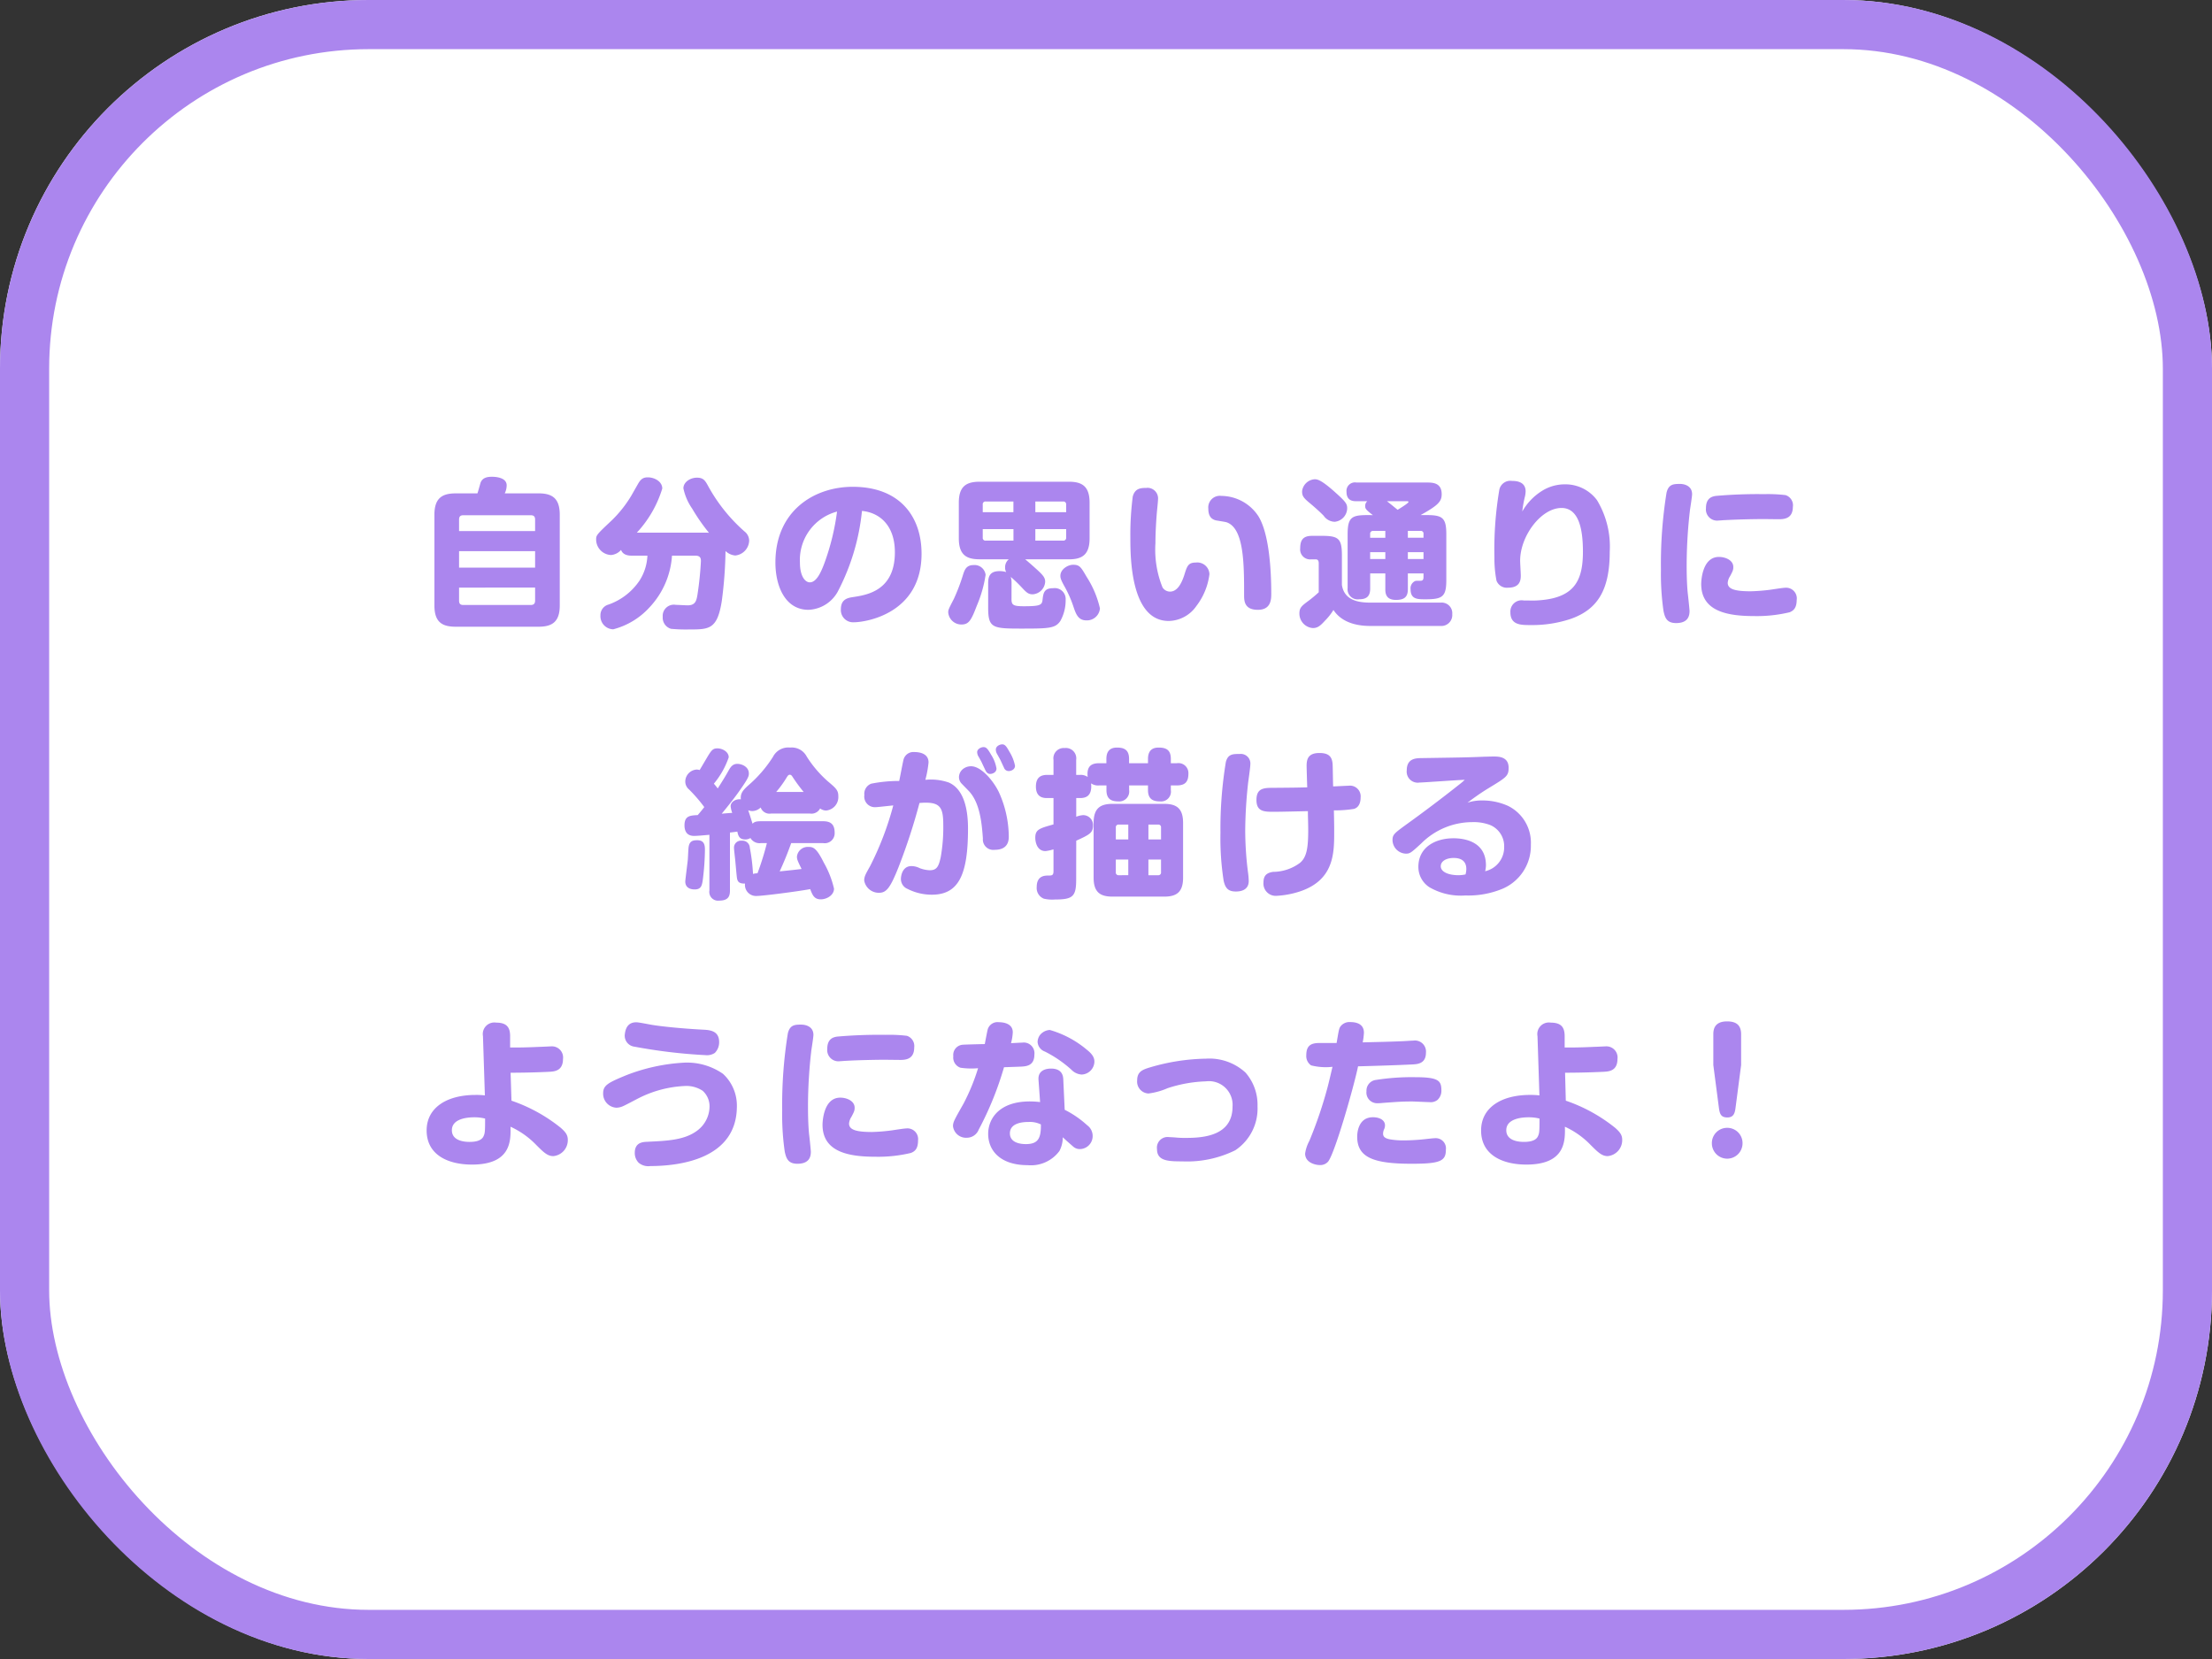 <svg xmlns="http://www.w3.org/2000/svg" width="180" height="135"><rect width="100%" height="100%" fill="#333333" stroke="none"/><g data-name="Group 626"><g data-name="Group 308"><g fill="#fff" stroke="#ab86ee" stroke-width="4"><rect width="180" height="135" rx="30" stroke="none"/><rect x="2" y="2" width="176" height="131" rx="28" fill="none"/></g><g fill="#ab86ee"><path data-name="Path 4497" d="M41.074 40.146a1.519 1.519 0 00.156-.65c0-.7-1.066-.7-1.209-.7-.6 0-.806.221-.91.468-.039.117-.208.754-.26.884h-1.755c-1.092-.002-1.746.362-1.746 1.74v7.384c0 1.391.667 1.728 1.746 1.728h6.708c1.079 0 1.746-.35 1.746-1.728v-7.384c0-1.378-.65-1.742-1.742-1.742zm2.47 4.706v1.339h-6.188v-1.339zm-6.188-1.638v-.923c0-.247.091-.364.351-.364h5.473c.273 0 .364.117.364.364v.923zm6.188 4.6v1.053c0 .234-.091.364-.364.364h-5.473c-.273 0-.351-.13-.351-.364v-1.051zm8.281-4.472a9.217 9.217 0 002.067-3.588c0-.559-.611-.91-1.183-.91-.4 0-.585.169-.806.559l-.533.936a9.9 9.9 0 01-1.573 1.991c-1.261 1.183-1.287 1.222-1.287 1.586a1.267 1.267 0 001.209 1.248 1.2 1.2 0 00.819-.416c.169.468.7.468.884.468h1.261a4.093 4.093 0 01-.633 2.015 5.067 5.067 0 01-2.526 1.963.89.89 0 00-.663.884 1.066 1.066 0 001.04 1.131 6.042 6.042 0 002.949-1.781 6.772 6.772 0 001.833-4.212h1.911c.442 0 .442.286.442.455a26.8 26.8 0 01-.286 2.756c-.078.442-.156.832-.793.832-.13 0-.819-.039-.962-.039a.908.908 0 00-1.066.975.941.941 0 00.676.975 12.683 12.683 0 001.456.052c1.651 0 2.314 0 2.678-2.34a34.265 34.265 0 00.3-4.043 1.3 1.3 0 00.793.364 1.257 1.257 0 001.131-1.2.957.957 0 00-.377-.754 13.623 13.623 0 01-2.951-3.679c-.247-.455-.39-.7-.923-.7s-1.1.351-1.1.871a4.524 4.524 0 00.715 1.651 15.541 15.541 0 001.365 1.963c-.169-.013-.273-.013-.442-.013zm18.317-1.766c1.391.13 2.678 1.131 2.678 3.367 0 3.133-2.288 3.471-3.38 3.64-.429.065-1.014.156-1.014.988a.993.993 0 001.04 1.066c1.014 0 5.525-.715 5.525-5.577 0-3.042-1.781-5.447-5.6-5.447-3.146 0-6.292 1.963-6.292 6.162 0 1.937.806 3.848 2.691 3.848a2.848 2.848 0 002.444-1.6 18.015 18.015 0 001.908-6.447zm-2.028.052a19.517 19.517 0 01-1.014 4.16c-.286.78-.663 1.6-1.2 1.6-.4 0-.806-.533-.806-1.6a4.077 4.077 0 013.02-4.16zm14.2 5.811a1.62 1.62 0 00-.065-.494 10.676 10.676 0 01.871.832c.39.416.546.585.91.585a1.084 1.084 0 001.02-1.027c0-.377-.234-.6-.962-1.248-.468-.416-.52-.455-.663-.572h3.549c1.027 0 1.69-.325 1.69-1.7V40.9c0-1.352-.637-1.7-1.69-1.7h-7.251c-1.066 0-1.7.351-1.7 1.7v2.912c0 1.391.676 1.7 1.7 1.7h2.366a.837.837 0 00-.3.663.709.709 0 00.091.377 1.754 1.754 0 00-.533-.078c-.689 0-.936.312-.936.962v2c0 1.677.351 1.716 2.73 1.716 2.249 0 2.743-.026 3.146-.624a3.448 3.448 0 00.43-1.728.889.889 0 00-1.014-.936c-.767 0-.806.416-.871.988-.052.39-.234.481-1.521.481-.884 0-1-.117-1-.585zM79.97 41.68v-.624a.22.22 0 01.247-.247h2.249v.871zm2.5 2.314h-2.253a.22.22 0 01-.247-.247v-.689h2.5zm1.78-3.185h2.262a.226.226 0 01.247.247v.624H84.25zm2.509 2.249v.689a.226.226 0 01-.247.247H84.25v-.936zm-7.556 2.925c-.585 0-.715.429-.819.728a15.375 15.375 0 01-.767 2.028c-.429.832-.455.884-.455 1.105a1.073 1.073 0 001.066.975c.624 0 .806-.351 1.261-1.534a10.259 10.259 0 00.715-2.509.909.909 0 00-1.001-.793zm8.112-.026c-.4 0-1.027.351-1.027.9 0 .182.039.338.377.936a9.421 9.421 0 01.663 1.507c.221.663.4 1.183 1.079 1.183a1.061 1.061 0 001.1-.975 7.977 7.977 0 00-1.079-2.561c-.478-.821-.578-.99-1.113-.99zm5.98-6.253c-.494 0-.936.039-1.118.7a24.211 24.211 0 00-.195 3.341c0 1.521 0 6.786 3.12 6.786a2.8 2.8 0 002.262-1.231 5.32 5.32 0 001.053-2.574.988.988 0 00-1.105-.949c-.624 0-.715.286-.936 1-.247.767-.6 1.365-1.17 1.365a.72.72 0 01-.611-.351 8.23 8.23 0 01-.572-3.6c0-.962.078-2.028.117-2.5.013-.143.091-.871.091-1.027a.861.861 0 00-.936-.964zm9.061 9.919c1.053 0 1.092-.819 1.092-1.3 0-2.171-.208-4.94-1.04-6.305a3.633 3.633 0 00-3.016-1.664.946.946 0 00-1.066 1.04c0 .676.312.871.611.949.13.026.741.117.871.156 1.43.481 1.43 3.419 1.43 5.915 0 .455 0 1.209 1.118 1.209zm8.97-7.709c-1.3 0-1.664.143-1.664 1.56v4.381a.82.82 0 00.936.91c.585 0 .9-.221.9-.871v-1.235h1.232v1.3c0 .377.091.858.858.858.6 0 .975-.169.975-.858v-1.3h1.274v.3c0 .273-.117.3-.26.3-.325 0-.364 0-.429.026a.648.648 0 00-.364.663c0 .819.559.819 1.209.819 1.391 0 1.7-.208 1.7-1.573v-3.72c0-1.339-.312-1.56-1.612-1.56h-.481c1.456-.806 1.716-1.118 1.716-1.7 0-.949-.754-.949-1.235-.949h-5.704a.69.69 0 00-.806.754c0 .741.533.767.806.767h.884a.5.5 0 00-.169.39c0 .2.026.286.624.741zm.169 1.846v-.312a.226.226 0 01.247-.247h.988v.559zm3.068-.56h1.04a.216.216 0 01.234.247v.312h-1.274zm-1.833 2.289h-1.235v-.559h1.235zm3.107 0h-1.274v-.559h1.274zm-1.352-4.706c.039 0 .13 0 .13.065 0 .1-.741.546-.884.637-.065-.052-.663-.546-.871-.7zm-8.528-.819c0 .338.052.507.611.962.325.273.806.689 1.144 1.04a1.123 1.123 0 00.9.494 1.126 1.126 0 001.014-1.105c0-.351-.13-.533-.91-1.235-1.238-1.12-1.537-1.12-1.745-1.12a1.107 1.107 0 00-1.014.964zm5.593 9.074c-.91 0-2.158-.13-2.353-1.443v-2.379c0-1.365-.247-1.612-1.6-1.612h-.832c-.715 0-.962.325-.962 1.014a.81.81 0 00.884.9h.39c.234 0 .234.247.234.338v2.34a10.364 10.364 0 01-.806.676c-.6.442-.767.585-.767 1.053a1.181 1.181 0 001.092 1.183c.377 0 .6-.169.988-.6a4.66 4.66 0 00.689-.871c.234.338.923 1.3 3 1.3h5.72a.889.889 0 00.949-.962.863.863 0 00-.949-.936zm12.324-7.41a8.7 8.7 0 01.221-1.235 2.448 2.448 0 00.052-.4c0-.819-.78-.858-1.1-.858a.915.915 0 00-1.04.715 29.2 29.2 0 00-.4 5.5 9.575 9.575 0 00.169 1.9.9.9 0 00.949.572c1.027 0 1.027-.7 1.027-1.014 0-.169-.052-.988-.052-1.183 0-2 1.7-4.29 3.367-4.29 1.508 0 1.742 1.989 1.742 3.562 0 2.405-.728 3.809-3.77 3.965-.143.013-.884 0-1.053 0a.918.918 0 00-1.079.962c0 1.04.858 1.04 1.625 1.04a9.917 9.917 0 003.3-.507c2.119-.754 3.159-2.275 3.159-5.46a7.305 7.305 0 00-1.036-4.197 3.2 3.2 0 00-2.613-1.287 3.488 3.488 0 00-1.924.572 4.694 4.694 0 00-1.547 1.643zm12.857-2.249c-.52 0-.949 0-1.118.715a36.481 36.481 0 00-.455 6.266 21.005 21.005 0 00.208 3.354c.117.559.273.988 1.027.988.988 0 1.092-.6 1.092-.988 0-.1-.117-1.235-.143-1.417-.091-.884-.091-1.937-.091-2.366a39.459 39.459 0 01.273-4.459c.026-.182.169-1.066.169-1.261-.003-.741-.743-.832-.965-.832zm9.165 1.859a.873.873 0 00-.6-.949 11.989 11.989 0 00-1.729-.078 39.365 39.365 0 00-3.939.143c-.234.039-.806.117-.806.988a.914.914 0 001.04 1.014c.091 0 .351-.026.39-.026a67.43 67.43 0 013.2-.091c.195 0 1.118.013 1.326.013.491 0 1.115-.104 1.115-1.014zm.312 7.566a.87.87 0 00-.949-.975c-.169 0-.988.13-1.17.156a14.944 14.944 0 01-1.638.13c-1.287 0-1.859-.182-1.859-.689a1.17 1.17 0 01.195-.546c.221-.416.26-.507.26-.741 0-.559-.65-.819-1.17-.819-1.443 0-1.443 2.184-1.443 2.2 0 2.249 2.171 2.613 4.329 2.613a11.477 11.477 0 002.873-.312c.309-.133.569-.341.569-1.021z"/><path data-name="Path 4498" d="M57.727 72.468a.71.71 0 00.793.819c.728 0 .88-.338.88-.819v-4.719c.2-.026.338-.039.6-.078.065.3.143.637.624.637a.751.751 0 00.442-.117.857.857 0 00.858.416h.481a23.019 23.019 0 01-.765 2.457 1.355 1.355 0 00-.364.052 15.685 15.685 0 00-.26-2.132.6.6 0 00-.663-.572.563.563 0 00-.624.588c0 .143.078.78.091.91.026.247.13 1.469.156 1.573.052.273.182.429.65.416a.9.9 0 00.91 1.011c.533 0 3.432-.377 4.394-.559.182.481.325.832.858.832.494 0 1.079-.338 1.079-.871a7.771 7.771 0 00-.832-2.119c-.6-1.209-.871-1.274-1.235-1.274a.886.886 0 00-.949.78c0 .221.039.325.377 1.014-.52.065-.65.078-1.781.195.377-.832.611-1.4.936-2.3h2.6a.809.809 0 00.936-.845c0-.663-.3-.936-.936-.936h-5.057c-.455 0-.559.078-.689.2-.065-.208-.221-.715-.351-1.092a.965.965 0 00.338.065 1.015 1.015 0 00.676-.292.761.761 0 00.845.494h3.172a.786.786 0 00.819-.416.8.8 0 00.507.169 1.1 1.1 0 00.975-1.17c0-.481-.195-.65-.858-1.209a9.328 9.328 0 01-1.716-2.015 1.367 1.367 0 00-1.352-.728 1.393 1.393 0 00-1.391.754 10.417 10.417 0 01-2.028 2.34c-.351.325-.65.6-.585 1.118-.4-.052-.832.2-.832.559a2.045 2.045 0 00.13.546c-.143 0-.741.052-.858.065.6-.728 1.131-1.391 1.651-2.158.559-.806.559-.949.559-1.118 0-.533-.559-.78-.936-.78s-.546.247-.715.546c-.26.468-.494.845-.884 1.456-.1-.143-.169-.221-.312-.39a6.785 6.785 0 001.209-2.145c0-.455-.52-.728-.923-.728-.351 0-.468.13-.793.663-.1.169-.559.949-.65 1.1a.88.88 0 00-.247-.039.988.988 0 00-.923.988.841.841 0 00.312.637 12.448 12.448 0 011.235 1.43c-.273.351-.4.494-.533.65-.624.031-1.078.057-1.078.837 0 .416.156.858.78.858.221 0 .676-.039 1.248-.091zm5.434-8.021a8.918 8.918 0 00.871-1.209c.078-.117.13-.195.234-.195s.156.065.208.143a13.455 13.455 0 00.926 1.261zm-6.409 3.926c-.312 0-.637.026-.715.546-.026.143-.052.858-.065 1.014-.026.286-.208 1.677-.208 1.794 0 .65.65.65.767.65.533 0 .585-.338.65-.715a21.1 21.1 0 00.182-2.462c0-.333 0-.827-.611-.827zm16.419-4.823a11.539 11.539 0 00-2.275.221.878.878 0 00-.559.923.866.866 0 00.936.988c.091 0 .442-.039 1.417-.143a24.914 24.914 0 01-1.885 4.94c-.364.65-.481.845-.481 1.17a1.2 1.2 0 001.209 1c.6 0 .91-.4 1.573-2.054a48.593 48.593 0 001.716-5.252c.13-.013.325-.026.507-.026 1.235 0 1.43.494 1.43 1.846a13.8 13.8 0 01-.208 2.587c-.169.793-.338 1.066-.9 1.066a2.606 2.606 0 01-.806-.169 1.519 1.519 0 00-.676-.169c-.806 0-.858.923-.858 1.04a.87.87 0 00.546.819 4.335 4.335 0 001.976.468c2.21 0 2.938-1.677 2.938-5.382 0-1.326-.234-3.159-1.56-3.744a4.415 4.415 0 00-1.911-.22 8.631 8.631 0 00.26-1.417c0-.728-.728-.845-1.157-.845a.829.829 0 00-.884.637c-.062.234-.283 1.443-.348 1.716zm6.734-1.469c.039.091.247.52.286.611.143.286.325.286.39.286.13 0 .507-.091.507-.442a2.954 2.954 0 00-.442-1.131c-.247-.429-.377-.611-.611-.611-.2 0-.52.156-.52.416a.782.782 0 00.078.3c.065.103.273.48.312.571zM78.8 64.33c.949.962 1.092 2.665 1.183 3.9a.848.848 0 00.962.923c1.144 0 1.144-.832 1.144-1.105a8.881 8.881 0 00-.819-3.614c-.455-.923-1.43-2.08-2.249-2.08a1.063 1.063 0 00-.621.195.865.865 0 00-.364.676.768.768 0 00.195.52zm2.613-2.47c.039.078.234.507.286.611a.4.4 0 00.39.273c.195 0 .507-.13.507-.429a3.382 3.382 0 00-.455-1.144c-.234-.416-.351-.6-.585-.6-.208 0-.52.156-.52.416a.692.692 0 00.065.3c.052.105.273.482.312.573zm14.859 5.1c0-1.183-.533-1.547-1.547-1.547h-4.186c-1 0-1.547.351-1.547 1.547v4.468c0 1.222.585 1.534 1.547 1.534h4.186c.975 0 1.547-.325 1.547-1.534zm-5.472.373a.212.212 0 01.234-.234h.78v1.209H90.8zm2.652.975V67.1h.793a.212.212 0 01.234.234v.975zm-2.419 2.912a.216.216 0 01-.234-.247v-1.027h1.014v1.274zm3.445-.247a.216.216 0 01-.234.247h-.793v-1.274h1.027zm-6.9-2.561c1.079-.494 1.365-.637 1.365-1.235a.8.8 0 00-.819-.845 1.888 1.888 0 00-.546.13v-1.521h.312c.481 0 .91-.169.91-.962 0-.1-.013-.182-.013-.234a.974.974 0 00.65.169h.6v.377c0 .741.4.923.975.923a.81.81 0 00.871-.923v-.377h1.534v.377c0 .767.442.923.988.923a.8.8 0 00.871-.923v-.377h.481c.689 0 .949-.3.949-.962a.813.813 0 00-.949-.845h-.481v-.351c0-.741-.39-.923-1-.923-.65 0-.858.4-.858.923v.351h-1.54v-.351c0-.741-.4-.923-.988-.923-.663 0-.858.416-.858.923v.351h-.6c-.754 0-1 .377-.923 1.118a.989.989 0 00-.624-.169h-.312v-1.222a.844.844 0 00-.936-.962.84.84 0 00-.91.962v1.222h-.507c-.455 0-.923.143-.923.949 0 .923.65.936.923.936h.507v2.145c-1.157.325-1.482.416-1.482 1.092 0 .26.1 1.079.832 1.079a3.388 3.388 0 00.65-.143v1.781c0 .338-.13.351-.39.351-.312 0-.975 0-.975.936a.931.931 0 00.585.949 3.034 3.034 0 00.91.065c1.443 0 1.716-.247 1.716-1.612zm20.969-2.47a9.438 9.438 0 001.625-.117c.546-.156.546-.793.546-.923a.871.871 0 00-1-.962c-.169 0-1.04.052-1.235.052-.013-.247-.026-1.469-.039-1.742-.026-.7-.338-.975-1.079-.975-.962 0-1.04.559-1.04 1.066 0 .091.039 1.508.052 1.729-1.027.026-1.2.026-2.743.039-.78 0-1.391.013-1.391.988s.663.962 1.456.962c.559 0 2.106-.039 2.73-.052 0 .494.026 1 .026 1.521 0 1.391-.1 2.223-.676 2.691a3.7 3.7 0 01-2.184.728c-.52.078-.78.3-.78.858a1 1 0 001.01 1.095 7.336 7.336 0 001.975-.367c2.73-.923 2.769-3.068 2.769-4.771.001-.455.001-.65-.025-1.82zm-7.647-4.589c-.585 0-.962 0-1.144.637a33.163 33.163 0 00-.442 5.772 22.4 22.4 0 00.26 3.913c.13.559.338.871.988.871.273 0 1.053-.039 1.053-.858a6.3 6.3 0 00-.065-.741 27.26 27.26 0 01-.221-3.406 37.269 37.269 0 01.234-3.822c.026-.221.182-1.274.182-1.508a.777.777 0 00-.845-.858zm18.512 3.965c.338-.247.91-.689 1.7-1.17 1.482-.9 1.651-1 1.651-1.677 0-.9-.819-.91-1.209-.91-.273 0-.559.013-.689.013-1.625.065-1.924.065-5.291.117-.416.013-1.1.065-1.1.988a.9.9 0 001.04 1c.286 0 3.094-.208 3.679-.221a4.938 4.938 0 01-.442.377 115.762 115.762 0 01-4.357 3.29c-.923.676-1.079.793-1.079 1.235a1.124 1.124 0 001.079 1.105c.338 0 .416-.052 1.274-.845a5.883 5.883 0 014.132-1.72 3.784 3.784 0 011.456.234 1.863 1.863 0 011.144 1.785 1.988 1.988 0 01-1.547 1.976 2.133 2.133 0 00.065-.481c0-1.976-1.82-2.2-2.639-2.2-1.482 0-2.86.728-2.86 2.327a1.962 1.962 0 00.91 1.664 5.094 5.094 0 002.912.663 7.263 7.263 0 003.018-.543 3.794 3.794 0 002.314-3.588 3.336 3.336 0 00-1.859-3.159 5.079 5.079 0 00-2.08-.442 3.726 3.726 0 00-1.222.182zm-.156 5.837a2.829 2.829 0 01-.546.065c-.91 0-1.469-.3-1.469-.728s.468-.676 1.053-.676c.533 0 1.027.2 1.027.9a1.707 1.707 0 01-.065.439z"/><path data-name="Path 4499" d="M41.55 87.292c1.638 0 2.9-.065 3.185-.078.351-.026 1.079-.052 1.079-1.04a.907.907 0 00-.962-1.027c-.039 0-.806.039-.936.039-1.352.065-1.976.052-2.405.052v-.923c0-.741-.3-1.1-1.144-1.1a.939.939 0 00-1.066 1.1l.156 4.823a5.81 5.81 0 00-.762-.038c-2.379 0-3.978 1.065-3.978 2.885 0 2.015 1.768 2.782 3.692 2.782 3.2 0 3.159-1.963 3.133-3.081a6.87 6.87 0 012.08 1.469c.6.6.923.923 1.4.923a1.3 1.3 0 001.183-1.326c0-.416-.208-.65-.572-.975a13.136 13.136 0 00-4.013-2.21zm-2.075 3.731c0 1.079-.013 1.209-.143 1.469-.208.4-.819.429-1.131.429-.52 0-1.43-.13-1.43-.949 0-.988 1.378-1.053 1.82-1.053a3.51 3.51 0 01.884.104zM50.85 84.12a.9.9 0 00.78 1.053 43.63 43.63 0 005.785.689 1.147 1.147 0 00.754-.182 1.223 1.223 0 00.351-.88c0-.949-.793-.988-1.365-1.014-1.7-.091-3.341-.26-4.108-.39-.182-.026-1.053-.208-1.261-.208-.455-.004-.845.212-.936.932zm9.113 5.9a3.509 3.509 0 00-1.131-2.639 5.132 5.132 0 00-3.133-.91 15.211 15.211 0 00-4.719 1.016c-1.482.611-1.9.819-1.9 1.482a1.14 1.14 0 001.079 1.17 1.382 1.382 0 00.52-.117c.195-.078 1.066-.546 1.274-.65a9.237 9.237 0 013.77-1 2.4 2.4 0 011.456.39 1.694 1.694 0 01.559 1.3 2.469 2.469 0 01-.949 1.9c-1.053.832-2.548.871-4.095.949-.4.013-1.04.052-1.04.91a1.13 1.13 0 00.312.793 1.224 1.224 0 00.962.273c2.381-.003 7.035-.575 7.035-4.865zm5.265-6.643c-.52 0-.949 0-1.118.715a36.48 36.48 0 00-.46 6.268 21.006 21.006 0 00.208 3.354c.122.559.278.986 1.032.986.988 0 1.092-.6 1.092-.988 0-.1-.117-1.235-.143-1.417-.089-.882-.089-1.935-.089-2.364a39.46 39.46 0 01.273-4.459c.026-.182.169-1.066.169-1.261-.002-.741-.742-.832-.964-.832zm9.165 1.859a.873.873 0 00-.6-.949 11.989 11.989 0 00-1.729-.078 39.365 39.365 0 00-3.939.143c-.234.039-.806.117-.806.988a.914.914 0 001.04 1.014c.091 0 .351-.026.39-.026 1.1-.065 2.626-.091 3.2-.091.195 0 1.118.013 1.326.013.494.002 1.118-.102 1.118-1.012zm.312 7.564a.87.87 0 00-.949-.975c-.169 0-.988.13-1.17.156a14.944 14.944 0 01-1.636.134c-1.287 0-1.859-.182-1.859-.689a1.17 1.17 0 01.195-.546c.221-.416.26-.507.26-.741 0-.559-.65-.819-1.17-.819-1.443 0-1.443 2.184-1.443 2.2-.002 2.246 2.169 2.61 4.327 2.61a11.477 11.477 0 002.873-.312c.317-.13.572-.338.572-1.018zm9.932-3.12a7.283 7.283 0 00-.832-.052c-2.483 0-3.393 1.391-3.393 2.639 0 1.339.962 2.548 3.224 2.548a2.882 2.882 0 002.574-1.153 2.4 2.4 0 00.273-1.118c.247.234.351.325.871.78a.805.805 0 00.533.182 1.059 1.059 0 001.027-1.092 1.072 1.072 0 00-.442-.845 8.066 8.066 0 00-1.833-1.261l-.117-2.508c-.039-.741-.611-.845-1-.845-.338 0-1.079.1-1.014.923zm.065 1.82c.013 1.105-.208 1.6-1.222 1.6-.182 0-1.3 0-1.3-.871s1.092-.929 1.508-.929a2.038 2.038 0 011.014.2zm-3-4.654c1.053-.039 1.17-.039 1.417-.052.39-.026 1.053-.065 1.053-.975a.873.873 0 00-1-.975c-.13 0-.754.039-.9.039a4.048 4.048 0 00.142-.883c0-.767-.871-.819-1.131-.819a.833.833 0 00-.9.559c-.052.169-.208 1.027-.247 1.222-.221 0-1.69.039-1.781.052a.831.831 0 00-.78.936.87.87 0 00.585.936 6.217 6.217 0 001.43.039 16.638 16.638 0 01-1.18 2.875c-.754 1.34-.86 1.5-.86 1.847a1.068 1.068 0 001.131.936 1.039 1.039 0 00.962-.663 26.38 26.38 0 002.056-5.07zm2.9-2.587a1.035 1.035 0 00-.169.52.89.89 0 00.6.793 9.739 9.739 0 012.145 1.469 1.265 1.265 0 00.845.4 1.08 1.08 0 001.034-1.041c0-.338-.156-.611-.611-.975a8.2 8.2 0 00-3.016-1.612 1.1 1.1 0 00-.832.45zm9.548 9.247c0 .962.884 1 2.054 1a8.85 8.85 0 004.319-.906 4.082 4.082 0 001.807-3.578 3.974 3.974 0 00-.98-2.743 4.344 4.344 0 00-3.211-1.131 16.9 16.9 0 00-4.576.715c-.6.182-1.027.351-1.027 1.053a.968.968 0 00.923 1.066 5.591 5.591 0 001.547-.429 11.027 11.027 0 013.12-.559 1.926 1.926 0 012.171 2.054c0 2.379-2.366 2.548-3.8 2.548a7.433 7.433 0 01-.747-.026 11.468 11.468 0 00-.624-.039.866.866 0 00-.976.975zm14.615-8.632h-1.4c-.65 0-1.066.182-1.066.988a.915.915 0 00.39.832 4.863 4.863 0 001.742.117c-.078.325-.234 1.014-.377 1.573a34.5 34.5 0 01-1.508 4.459 3.078 3.078 0 00-.342 1.027c0 .741.832.936 1.2.936a.846.846 0 00.65-.26c.533-.559 2.119-6.123 2.457-7.774 1.482-.039 3.133-.091 4.472-.156.4-.026 1.053-.078 1.053-.962a.9.9 0 00-1.027-.975c-.143 0-.845.052-1 .052-.819.039-2.08.065-3.12.091a5.361 5.361 0 00.1-.78c0-.715-.6-.871-1.105-.871a.917.917 0 00-.78.325c-.144.182-.154.304-.339 1.378zm8.528 3.913c0-.806-.143-1.131-2.106-1.131a18.684 18.684 0 00-3.211.221.878.878 0 00-.78.923.869.869 0 00.858.975 3.8 3.8 0 00.468-.026c1.235-.091 1.586-.117 2.4-.117.195 0 1.17.052 1.391.052a.9.9 0 00.65-.169 1 1 0 00.33-.728zm.364 4.771a.83.83 0 00-.91-.936c-.143 0-.429.039-.585.052a16.76 16.76 0 01-1.912.126 6.537 6.537 0 01-1.092-.078c-.468-.078-.611-.234-.611-.468a.892.892 0 01.091-.377.788.788 0 00.065-.3c0-.468-.507-.663-.975-.663-1.274 0-1.287 1.417-1.287 1.586 0 1.7 1.352 2.2 4.433 2.2 2.328 0 2.783-.219 2.783-1.142zm9.7-6.266c1.638 0 2.9-.065 3.185-.078.351-.026 1.079-.052 1.079-1.04a.907.907 0 00-.962-1.027c-.039 0-.806.039-.936.039-1.352.065-1.976.052-2.4.052v-.923c0-.741-.3-1.1-1.144-1.1a.939.939 0 00-1.066 1.1l.156 4.823a5.81 5.81 0 00-.767-.039c-2.379 0-3.978 1.066-3.978 2.886-.007 2.015 1.761 2.782 3.685 2.782 3.2 0 3.159-1.963 3.133-3.081a6.87 6.87 0 012.08 1.469c.6.6.923.923 1.4.923a1.3 1.3 0 001.183-1.326c0-.416-.208-.65-.572-.975a13.136 13.136 0 00-4.017-2.21zm-2.08 3.731c0 1.079-.013 1.209-.143 1.469-.208.4-.819.429-1.131.429-.52 0-1.43-.13-1.43-.949 0-.988 1.378-1.053 1.82-1.053a3.51 3.51 0 01.882.104zm16.406-4.355v-2.5c0-.7-.338-1.053-1.144-1.053-1.053 0-1.118.689-1.118 1.053v2.5l.455 3.484c.065.494.169.78.689.78s.611-.377.663-.78zm-1.133 5.109a1.24 1.24 0 00-1.248 1.248 1.251 1.251 0 001.248 1.261 1.251 1.251 0 001.248-1.261 1.24 1.24 0 00-1.248-1.248z"/></g></g></g></svg>